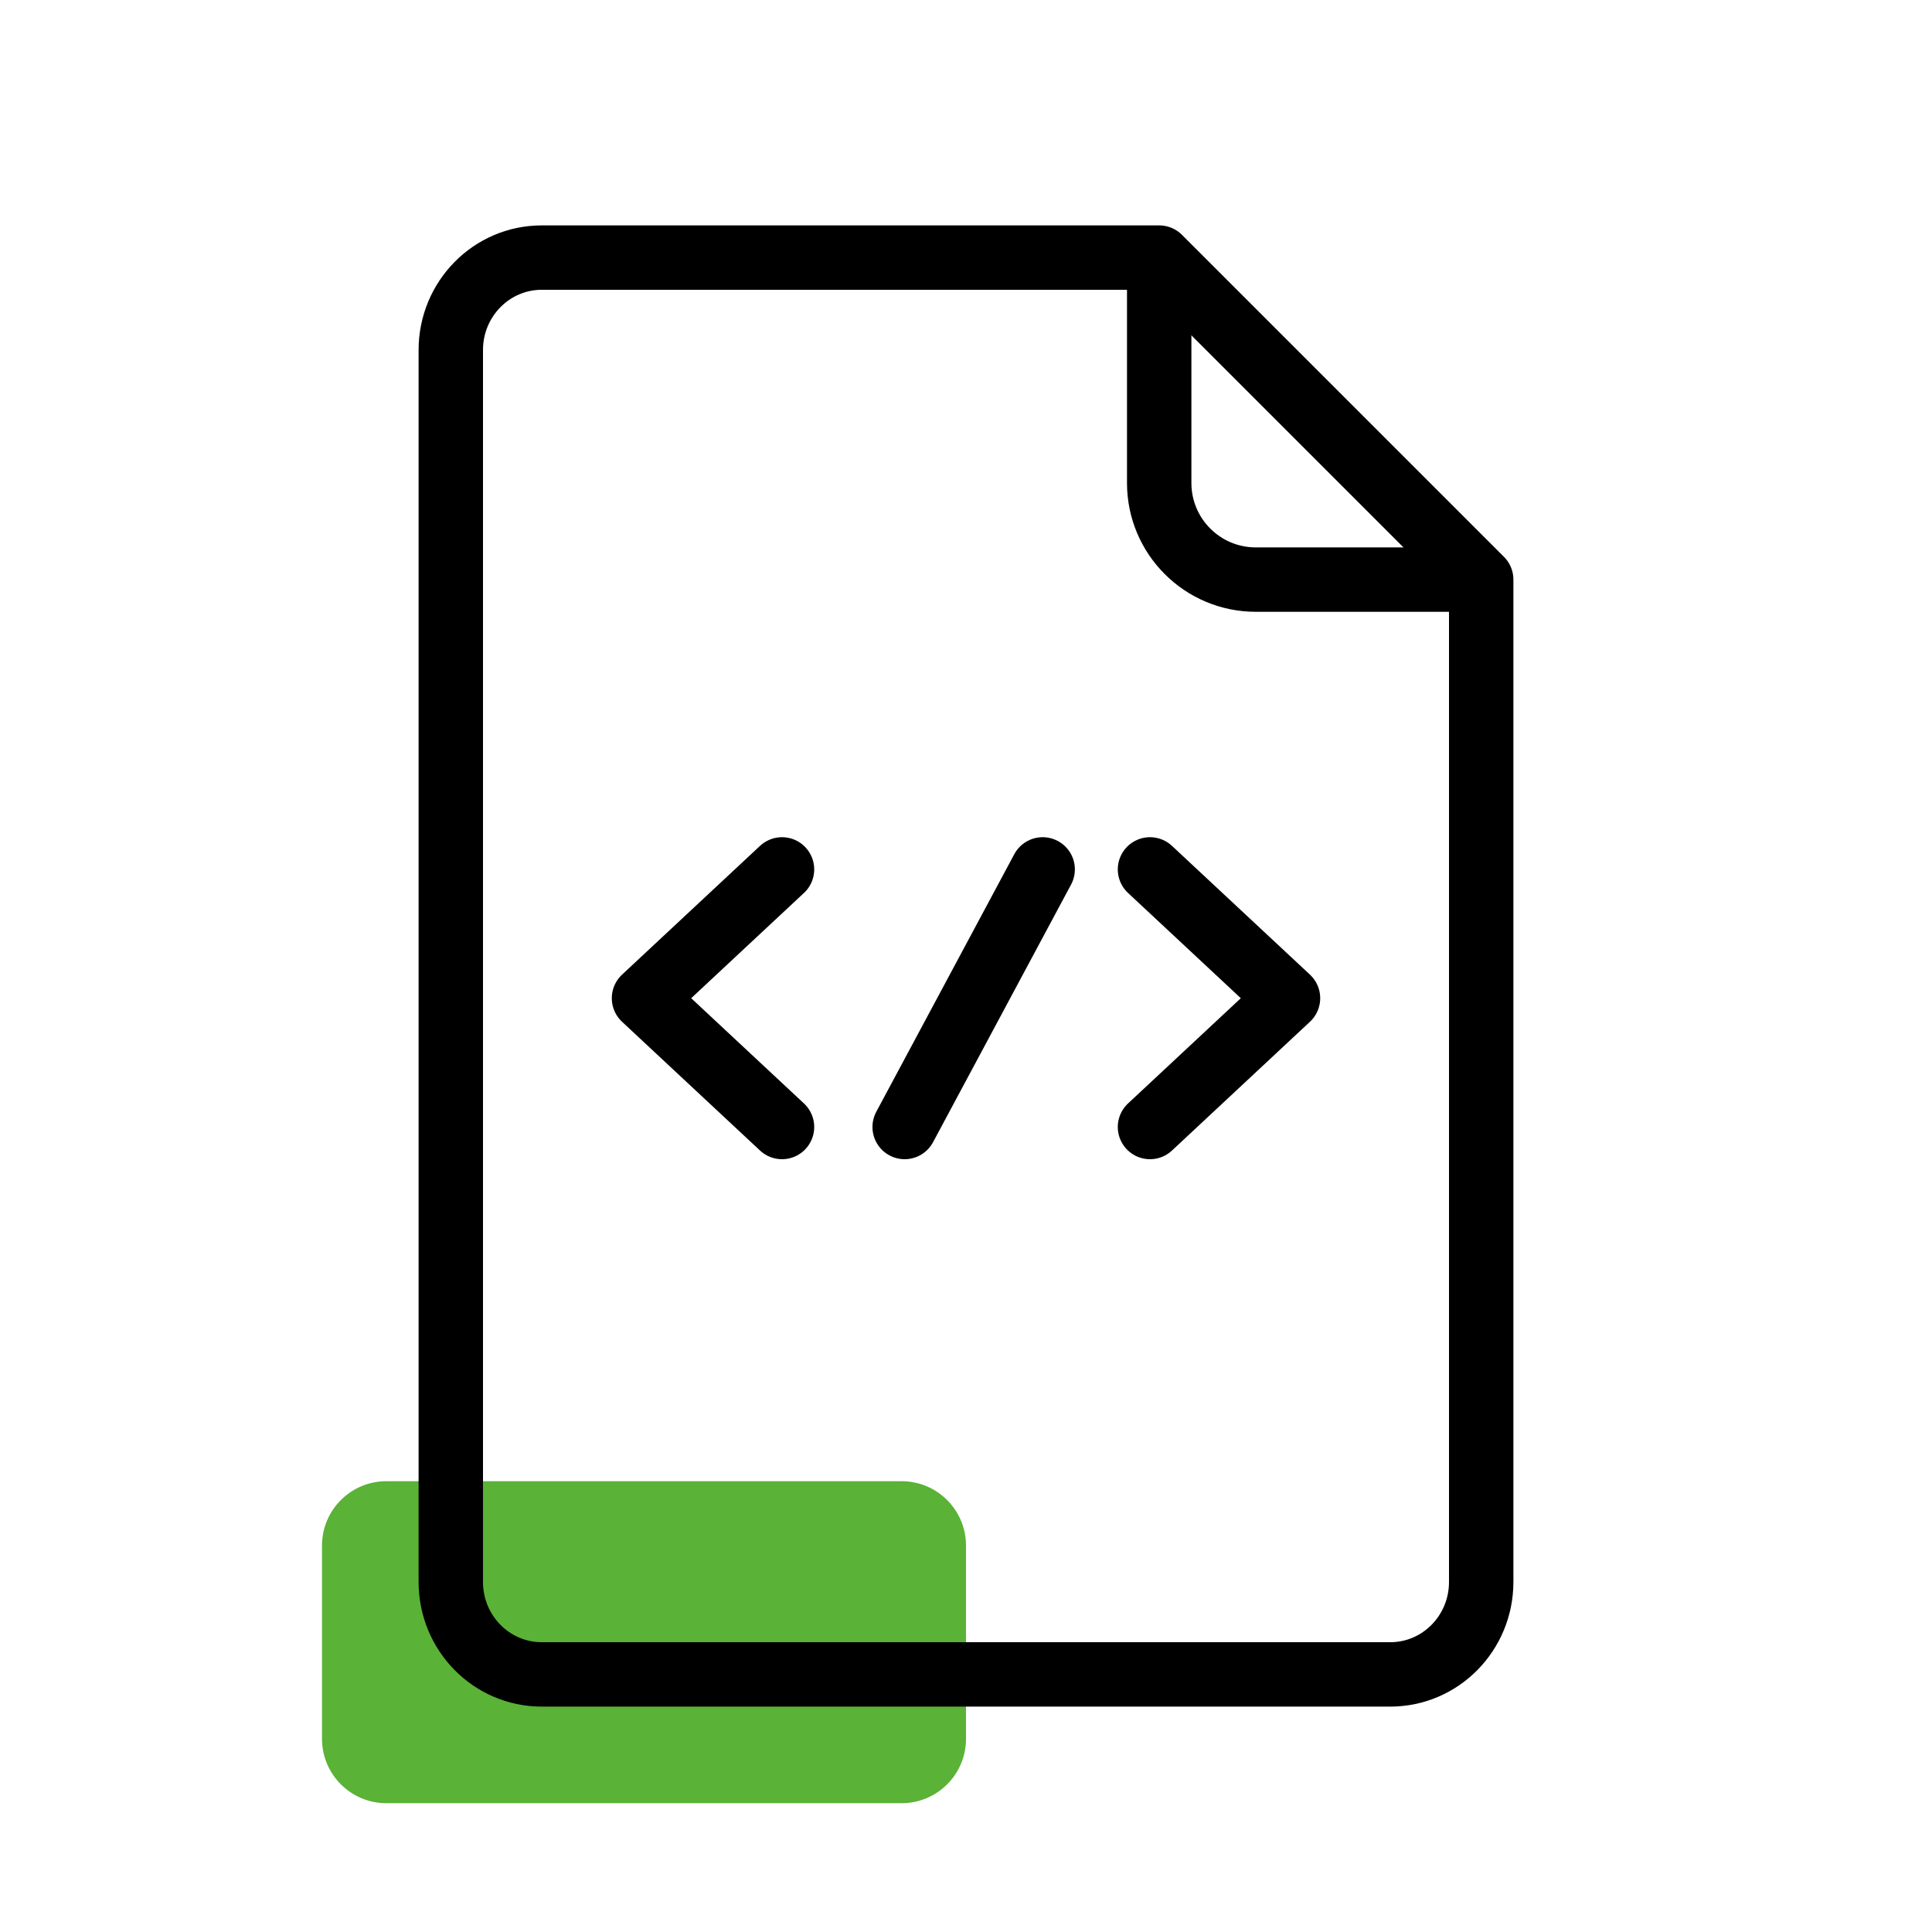 <svg width="60" height="60" viewBox="0 0 60 60" fill="none" xmlns="http://www.w3.org/2000/svg">
<path fill-rule="evenodd" clip-rule="evenodd" d="M12 56C10.895 56 10 55.105 10 54L10 48C10 46.895 10.895 46 12 46H28C29.105 46 30 46.895 30 48V54C30 55.105 29.105 56 28 56H12Z" fill="#5AB237"/>
<path fill-rule="evenodd" clip-rule="evenodd" d="M46 18V49.13C46 50.715 44.736 52 43.176 52H16.823C15.264 52 14 50.715 14 49.13V10.87C14 9.285 15.264 8 16.823 8H36L46 18Z" stroke="black" stroke-width="2" stroke-linejoin="round"/>
<path d="M24.286 27L20 31L24.286 35" stroke="black" stroke-width="2" stroke-linecap="round" stroke-linejoin="round"/>
<path d="M35.714 27L40 31L35.714 35" stroke="black" stroke-width="2" stroke-linecap="round" stroke-linejoin="round"/>
<path d="M32.381 27L28.095 35" stroke="black" stroke-width="2" stroke-linecap="round" stroke-linejoin="round"/>
<path d="M36 8V15C36 16.657 37.343 18 39 18H46" stroke="black" stroke-width="2" stroke-linejoin="round"/>
</svg>

